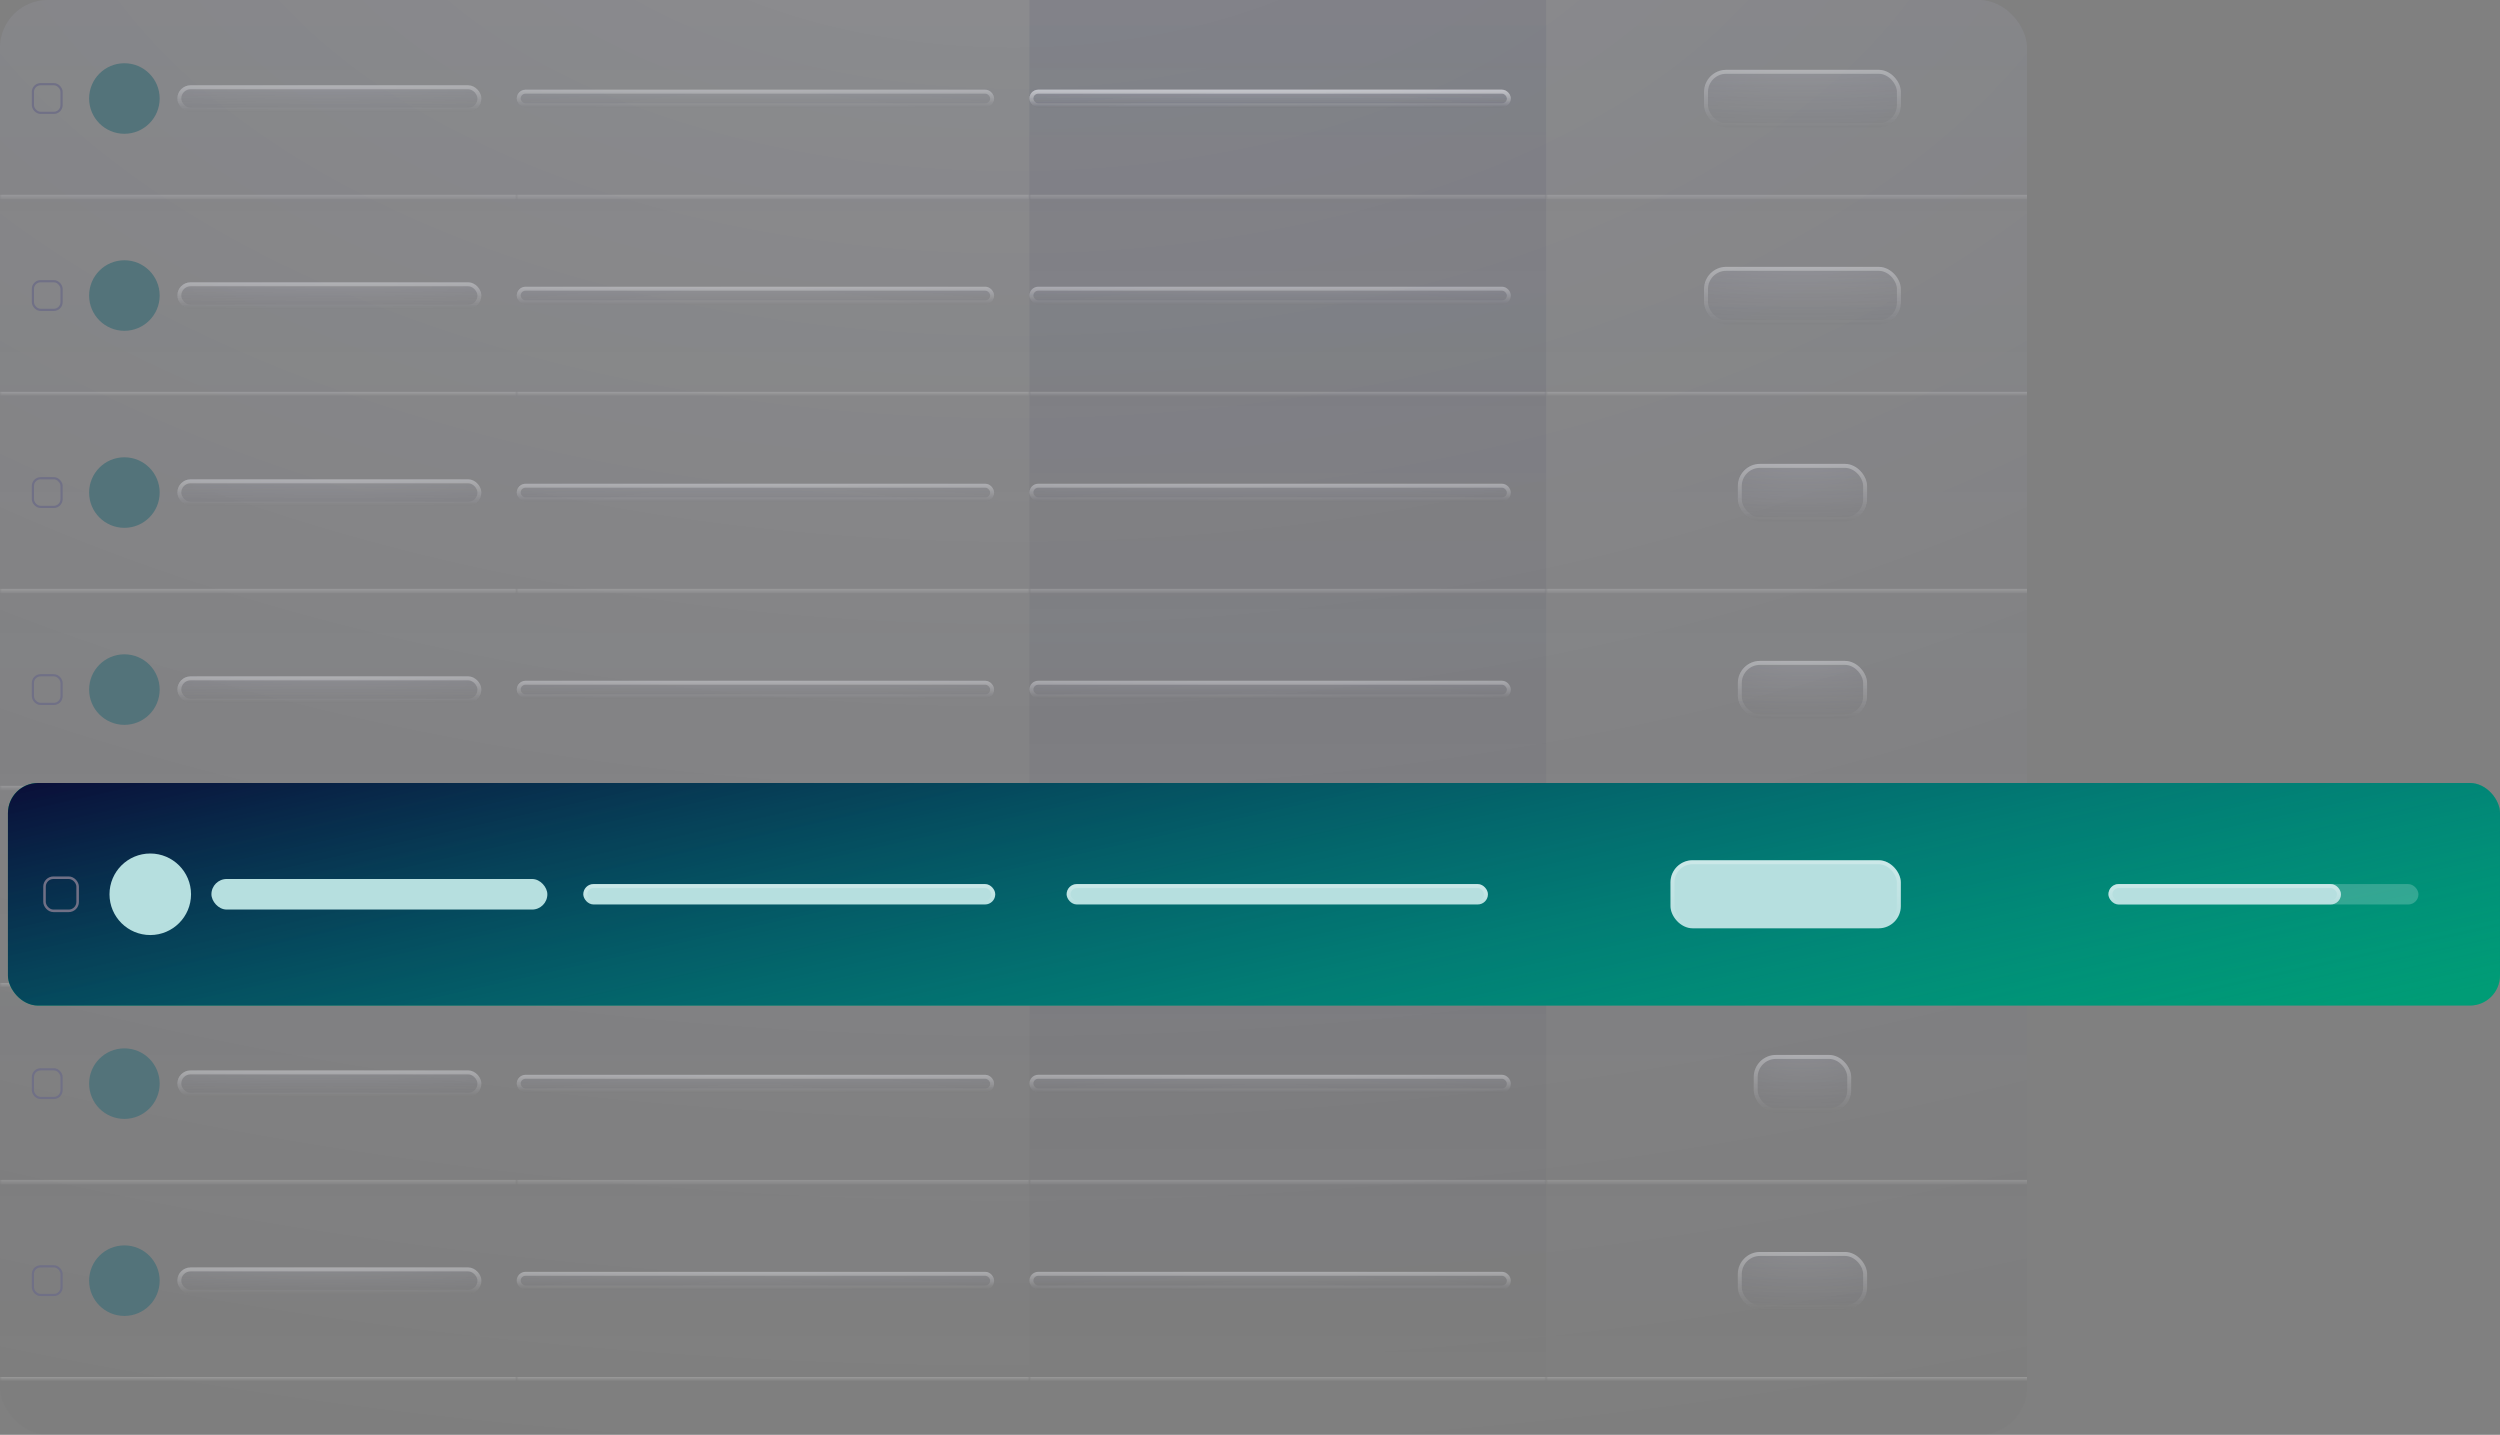 <svg width="629" height="361" viewBox="0 0 629 361" fill="none" xmlns="http://www.w3.org/2000/svg"><rect x="0" y="0" width="629" height="361" fill="#808080" stroke="none"/><g clip-path="url(#clip0_455_1652)"><rect width="510" height="361" rx="12" fill="url(#paint0_linear_455_1652)" fill-opacity="0.1"/><rect width="510" height="361" rx="12" fill="url(#paint1_radial_455_1652)" fill-opacity="0.2"/><mask id="path-2-inside-1_455_1652" fill="white"><path d="M0 0H130V49.571H0V0Z"/></mask><path d="M130 49.017H0V50.126H130V49.017Z" fill="white" fill-opacity="0.2" mask="url(#path-2-inside-1_455_1652)"/><rect x="8.277" y="21.18" width="7.211" height="7.211" rx="1.941" stroke="#707086" stroke-width="0.555"/><circle cx="31.297" cy="24.786" r="8.875" fill="#53737A"/><rect x="44.609" y="21.458" width="76.516" height="6.656" rx="3.328" fill="url(#paint2_linear_455_1652)" fill-opacity="0.1"/><rect x="44.609" y="21.458" width="76.516" height="6.656" rx="3.328" fill="url(#paint3_radial_455_1652)" fill-opacity="0.2"/><rect x="45.109" y="21.958" width="75.516" height="5.656" rx="2.828" stroke="url(#paint4_linear_455_1652)" stroke-opacity="0.3"/><mask id="path-8-inside-2_455_1652" fill="white"><path d="M0 49.571H130V99.143H0V49.571Z"/></mask><path d="M130 98.588H0V99.698H130V98.588Z" fill="white" fill-opacity="0.2" mask="url(#path-8-inside-2_455_1652)"/><rect x="8.277" y="70.752" width="7.211" height="7.211" rx="1.941" stroke="#707086" stroke-width="0.555"/><circle cx="31.297" cy="74.357" r="8.875" fill="#53737A"/><rect x="44.609" y="71.029" width="76.516" height="6.656" rx="3.328" fill="url(#paint5_linear_455_1652)" fill-opacity="0.1"/><rect x="44.609" y="71.029" width="76.516" height="6.656" rx="3.328" fill="url(#paint6_radial_455_1652)" fill-opacity="0.2"/><rect x="45.109" y="71.529" width="75.516" height="5.656" rx="2.828" stroke="url(#paint7_linear_455_1652)" stroke-opacity="0.3"/><mask id="path-14-inside-3_455_1652" fill="white"><path d="M0 99.143H130V148.714H0V99.143Z"/></mask><path d="M130 148.16H0V149.269H130V148.16Z" fill="white" fill-opacity="0.2" mask="url(#path-14-inside-3_455_1652)"/><rect x="8.277" y="120.323" width="7.211" height="7.211" rx="1.941" stroke="#707086" stroke-width="0.555"/><circle cx="31.297" cy="123.929" r="8.875" fill="#53737A"/><rect x="44.609" y="120.6" width="76.516" height="6.656" rx="3.328" fill="url(#paint8_linear_455_1652)" fill-opacity="0.1"/><rect x="44.609" y="120.6" width="76.516" height="6.656" rx="3.328" fill="url(#paint9_radial_455_1652)" fill-opacity="0.2"/><rect x="45.109" y="121.1" width="75.516" height="5.656" rx="2.828" stroke="url(#paint10_linear_455_1652)" stroke-opacity="0.3"/><mask id="path-20-inside-4_455_1652" fill="white"><path d="M0 148.714H130V198.286H0V148.714Z"/></mask><path d="M130 197.731H0V198.84H130V197.731Z" fill="white" fill-opacity="0.2" mask="url(#path-20-inside-4_455_1652)"/><rect x="8.277" y="169.895" width="7.211" height="7.211" rx="1.941" stroke="#707086" stroke-width="0.555"/><circle cx="31.297" cy="173.5" r="8.875" fill="#53737A"/><rect x="44.609" y="170.172" width="76.516" height="6.656" rx="3.328" fill="url(#paint11_linear_455_1652)" fill-opacity="0.1"/><rect x="44.609" y="170.172" width="76.516" height="6.656" rx="3.328" fill="url(#paint12_radial_455_1652)" fill-opacity="0.2"/><rect x="45.109" y="170.672" width="75.516" height="5.656" rx="2.828" stroke="url(#paint13_linear_455_1652)" stroke-opacity="0.3"/><mask id="path-26-inside-5_455_1652" fill="white"><path d="M0 198.286H130V247.857H0V198.286Z"/></mask><path d="M130 247.302H0V248.412H130V247.302Z" fill="white" fill-opacity="0.2" mask="url(#path-26-inside-5_455_1652)"/><rect x="8.277" y="219.466" width="7.211" height="7.211" rx="1.941" stroke="#707086" stroke-width="0.555"/><circle cx="31.297" cy="223.071" r="8.875" fill="#53737A"/><rect x="44.609" y="219.743" width="76.516" height="6.656" rx="3.328" fill="#53737A"/><mask id="path-31-inside-6_455_1652" fill="white"><path d="M0 247.857H130V297.429H0V247.857Z"/></mask><path d="M130 296.874H0V297.983H130V296.874Z" fill="white" fill-opacity="0.2" mask="url(#path-31-inside-6_455_1652)"/><rect x="8.277" y="269.037" width="7.211" height="7.211" rx="1.941" stroke="#707086" stroke-width="0.555"/><circle cx="31.297" cy="272.643" r="8.875" fill="#53737A"/><rect x="44.609" y="269.315" width="76.516" height="6.656" rx="3.328" fill="url(#paint14_linear_455_1652)" fill-opacity="0.1"/><rect x="44.609" y="269.315" width="76.516" height="6.656" rx="3.328" fill="url(#paint15_radial_455_1652)" fill-opacity="0.2"/><rect x="45.109" y="269.815" width="75.516" height="5.656" rx="2.828" stroke="url(#paint16_linear_455_1652)" stroke-opacity="0.3"/><mask id="path-37-inside-7_455_1652" fill="white"><path d="M0 297.428H130V347H0V297.428Z"/></mask><path d="M130 346.445H0V347.555H130V346.445Z" fill="white" fill-opacity="0.2" mask="url(#path-37-inside-7_455_1652)"/><rect x="8.277" y="318.609" width="7.211" height="7.211" rx="1.941" stroke="#707086" stroke-width="0.555"/><circle cx="31.297" cy="322.214" r="8.875" fill="#53737A"/><rect x="44.609" y="318.886" width="76.516" height="6.656" rx="3.328" fill="url(#paint17_linear_455_1652)" fill-opacity="0.1"/><rect x="44.609" y="318.886" width="76.516" height="6.656" rx="3.328" fill="url(#paint18_radial_455_1652)" fill-opacity="0.2"/><rect x="45.109" y="319.386" width="75.516" height="5.656" rx="2.828" stroke="url(#paint19_linear_455_1652)" stroke-opacity="0.3"/><mask id="path-43-inside-8_455_1652" fill="white"><path d="M130 0H259V49.571H130V0Z"/></mask><path d="M259 49.017H130V50.126H259V49.017Z" fill="white" fill-opacity="0.2" mask="url(#path-43-inside-8_455_1652)"/><rect x="130" y="22.567" width="120.125" height="4.438" rx="2.219" fill="url(#paint20_linear_455_1652)" fill-opacity="0.1"/><rect x="130" y="22.567" width="120.125" height="4.438" rx="2.219" fill="url(#paint21_radial_455_1652)" fill-opacity="0.2"/><rect x="130.5" y="23.067" width="119.125" height="3.438" rx="1.719" stroke="url(#paint22_linear_455_1652)" stroke-opacity="0.3"/><mask id="path-47-inside-9_455_1652" fill="white"><path d="M130 49.571H259V99.143H130V49.571Z"/></mask><path d="M259 98.588H130V99.698H259V98.588Z" fill="white" fill-opacity="0.2" mask="url(#path-47-inside-9_455_1652)"/><rect x="130" y="72.138" width="120.125" height="4.438" rx="2.219" fill="url(#paint23_linear_455_1652)" fill-opacity="0.1"/><rect x="130" y="72.138" width="120.125" height="4.438" rx="2.219" fill="url(#paint24_radial_455_1652)" fill-opacity="0.2"/><rect x="130.5" y="72.638" width="119.125" height="3.438" rx="1.719" stroke="url(#paint25_linear_455_1652)" stroke-opacity="0.3"/><mask id="path-51-inside-10_455_1652" fill="white"><path d="M130 99.143H259V148.714H130V99.143Z"/></mask><path d="M259 148.16H130V149.269H259V148.16Z" fill="white" fill-opacity="0.2" mask="url(#path-51-inside-10_455_1652)"/><rect x="130" y="121.71" width="120.125" height="4.438" rx="2.219" fill="url(#paint26_linear_455_1652)" fill-opacity="0.1"/><rect x="130" y="121.71" width="120.125" height="4.438" rx="2.219" fill="url(#paint27_radial_455_1652)" fill-opacity="0.2"/><rect x="130.5" y="122.21" width="119.125" height="3.438" rx="1.719" stroke="url(#paint28_linear_455_1652)" stroke-opacity="0.3"/><mask id="path-55-inside-11_455_1652" fill="white"><path d="M130 148.714H259V198.286H130V148.714Z"/></mask><path d="M259 197.731H130V198.84H259V197.731Z" fill="white" fill-opacity="0.2" mask="url(#path-55-inside-11_455_1652)"/><rect x="130" y="171.281" width="120.125" height="4.438" rx="2.219" fill="url(#paint29_linear_455_1652)" fill-opacity="0.1"/><rect x="130" y="171.281" width="120.125" height="4.438" rx="2.219" fill="url(#paint30_radial_455_1652)" fill-opacity="0.2"/><rect x="130.5" y="171.781" width="119.125" height="3.438" rx="1.719" stroke="url(#paint31_linear_455_1652)" stroke-opacity="0.3"/><mask id="path-59-inside-12_455_1652" fill="white"><path d="M130 198.286H259V247.857H130V198.286Z"/></mask><path d="M259 247.302H130V248.412H259V247.302Z" fill="white" fill-opacity="0.2" mask="url(#path-59-inside-12_455_1652)"/><rect x="130" y="220.853" width="120.125" height="4.438" rx="2.219" fill="#53737A"/><mask id="path-62-inside-13_455_1652" fill="white"><path d="M130 247.857H259V297.429H130V247.857Z"/></mask><path d="M259 296.874H130V297.983H259V296.874Z" fill="white" fill-opacity="0.2" mask="url(#path-62-inside-13_455_1652)"/><rect x="130" y="270.424" width="120.125" height="4.438" rx="2.219" fill="url(#paint32_linear_455_1652)" fill-opacity="0.1"/><rect x="130" y="270.424" width="120.125" height="4.438" rx="2.219" fill="url(#paint33_radial_455_1652)" fill-opacity="0.2"/><rect x="130.5" y="270.924" width="119.125" height="3.438" rx="1.719" stroke="url(#paint34_linear_455_1652)" stroke-opacity="0.3"/><mask id="path-66-inside-14_455_1652" fill="white"><path d="M130 297.429H259V347H130V297.429Z"/></mask><path d="M259 346.445H130V347.555H259V346.445Z" fill="white" fill-opacity="0.2" mask="url(#path-66-inside-14_455_1652)"/><rect x="130" y="319.996" width="120.125" height="4.438" rx="2.219" fill="url(#paint35_linear_455_1652)" fill-opacity="0.1"/><rect x="130" y="319.996" width="120.125" height="4.438" rx="2.219" fill="url(#paint36_radial_455_1652)" fill-opacity="0.2"/><rect x="130.5" y="320.496" width="119.125" height="3.438" rx="1.719" stroke="url(#paint37_linear_455_1652)" stroke-opacity="0.3"/><rect width="130" height="347" transform="translate(259)" fill="url(#paint38_linear_455_1652)" fill-opacity="0.1"/><mask id="path-70-inside-15_455_1652" fill="white"><path d="M259 0H389V49.571H259V0Z"/></mask><path d="M389 49.017H259V50.126H389V49.017Z" fill="white" fill-opacity="0.2" mask="url(#path-70-inside-15_455_1652)"/><rect x="259" y="22.567" width="121.125" height="4.438" rx="2.219" fill="url(#paint39_linear_455_1652)" fill-opacity="0.1"/><rect x="259" y="22.567" width="121.125" height="4.438" rx="2.219" fill="url(#paint40_radial_455_1652)" fill-opacity="0.2"/><rect x="259.5" y="23.067" width="120.125" height="3.438" rx="1.719" stroke="url(#paint41_linear_455_1652)" stroke-opacity="0.3"/><rect x="259" y="22.567" width="121.125" height="4.438" rx="2.219" fill="url(#paint42_linear_455_1652)" fill-opacity="0.1"/><rect x="259" y="22.567" width="121.125" height="4.438" rx="2.219" fill="url(#paint43_radial_455_1652)" fill-opacity="0.2"/><rect x="259.5" y="23.067" width="120.125" height="3.438" rx="1.719" stroke="url(#paint44_linear_455_1652)" stroke-opacity="0.3"/><mask id="path-76-inside-16_455_1652" fill="white"><path d="M259 49.571H389V99.143H259V49.571Z"/></mask><path d="M389 98.588H259V99.698H389V98.588Z" fill="white" fill-opacity="0.2" mask="url(#path-76-inside-16_455_1652)"/><rect x="259" y="72.138" width="121.125" height="4.438" rx="2.219" fill="url(#paint45_linear_455_1652)" fill-opacity="0.1"/><rect x="259" y="72.138" width="121.125" height="4.438" rx="2.219" fill="url(#paint46_radial_455_1652)" fill-opacity="0.2"/><rect x="259.5" y="72.638" width="120.125" height="3.438" rx="1.719" stroke="url(#paint47_linear_455_1652)" stroke-opacity="0.3"/><mask id="path-80-inside-17_455_1652" fill="white"><path d="M259 99.143H389V148.714H259V99.143Z"/></mask><path d="M389 148.16H259V149.269H389V148.16Z" fill="white" fill-opacity="0.2" mask="url(#path-80-inside-17_455_1652)"/><rect x="259" y="121.71" width="121.125" height="4.438" rx="2.219" fill="url(#paint48_linear_455_1652)" fill-opacity="0.1"/><rect x="259" y="121.71" width="121.125" height="4.438" rx="2.219" fill="url(#paint49_radial_455_1652)" fill-opacity="0.2"/><rect x="259.5" y="122.21" width="120.125" height="3.438" rx="1.719" stroke="url(#paint50_linear_455_1652)" stroke-opacity="0.3"/><mask id="path-84-inside-18_455_1652" fill="white"><path d="M259 148.714H389V198.286H259V148.714Z"/></mask><path d="M389 197.731H259V198.84H389V197.731Z" fill="white" fill-opacity="0.2" mask="url(#path-84-inside-18_455_1652)"/><rect x="259" y="171.281" width="121.125" height="4.438" rx="2.219" fill="url(#paint51_linear_455_1652)" fill-opacity="0.1"/><rect x="259" y="171.281" width="121.125" height="4.438" rx="2.219" fill="url(#paint52_radial_455_1652)" fill-opacity="0.2"/><rect x="259.5" y="171.781" width="120.125" height="3.438" rx="1.719" stroke="url(#paint53_linear_455_1652)" stroke-opacity="0.3"/><rect x="259" y="220.853" width="121.125" height="4.438" rx="2.219" fill="#53737A"/><mask id="path-89-inside-19_455_1652" fill="white"><path d="M259 247.857H389V297.429H259V247.857Z"/></mask><path d="M389 296.874H259V297.983H389V296.874Z" fill="white" fill-opacity="0.2" mask="url(#path-89-inside-19_455_1652)"/><rect x="259" y="270.424" width="121.125" height="4.438" rx="2.219" fill="url(#paint54_linear_455_1652)" fill-opacity="0.1"/><rect x="259" y="270.424" width="121.125" height="4.438" rx="2.219" fill="url(#paint55_radial_455_1652)" fill-opacity="0.2"/><rect x="259.5" y="270.924" width="120.125" height="3.438" rx="1.719" stroke="url(#paint56_linear_455_1652)" stroke-opacity="0.3"/><mask id="path-93-inside-20_455_1652" fill="white"><path d="M259 297.429H389V347H259V297.429Z"/></mask><path d="M389 346.445H259V347.555H389V346.445Z" fill="white" fill-opacity="0.2" mask="url(#path-93-inside-20_455_1652)"/><rect x="259" y="319.996" width="121.125" height="4.438" rx="2.219" fill="url(#paint57_linear_455_1652)" fill-opacity="0.1"/><rect x="259" y="319.996" width="121.125" height="4.438" rx="2.219" fill="url(#paint58_radial_455_1652)" fill-opacity="0.2"/><rect x="259.5" y="320.496" width="120.125" height="3.438" rx="1.719" stroke="url(#paint59_linear_455_1652)" stroke-opacity="0.3"/><mask id="path-97-inside-21_455_1652" fill="white"><path d="M389 0H518V49.571H389V0Z"/></mask><path d="M518 49.021H389V50.121H518V49.021Z" fill="white" fill-opacity="0.2" mask="url(#path-97-inside-21_455_1652)"/><rect x="428.734" y="17.567" width="49.531" height="14.438" rx="5.574" fill="url(#paint60_linear_455_1652)" fill-opacity="0.1"/><rect x="428.734" y="17.567" width="49.531" height="14.438" rx="5.574" fill="url(#paint61_radial_455_1652)" fill-opacity="0.2"/><rect x="429.234" y="18.067" width="48.531" height="13.438" rx="5.074" stroke="url(#paint62_linear_455_1652)" stroke-opacity="0.3"/><mask id="path-101-inside-22_455_1652" fill="white"><path d="M389 49.571H518V99.143H389V49.571Z"/></mask><path d="M518 98.593H389V99.693H518V98.593Z" fill="white" fill-opacity="0.2" mask="url(#path-101-inside-22_455_1652)"/><rect x="428.734" y="67.138" width="49.531" height="14.438" rx="5.574" fill="url(#paint63_linear_455_1652)" fill-opacity="0.1"/><rect x="428.734" y="67.138" width="49.531" height="14.438" rx="5.574" fill="url(#paint64_radial_455_1652)" fill-opacity="0.2"/><rect x="429.234" y="67.638" width="48.531" height="13.438" rx="5.074" stroke="url(#paint65_linear_455_1652)" stroke-opacity="0.3"/><mask id="path-105-inside-23_455_1652" fill="white"><path d="M389 99.143H518V148.714H389V99.143Z"/></mask><path d="M518 148.164H389V149.264H518V148.164Z" fill="white" fill-opacity="0.2" mask="url(#path-105-inside-23_455_1652)"/><rect x="437.234" y="116.71" width="32.531" height="14.438" rx="5.574" fill="url(#paint66_linear_455_1652)" fill-opacity="0.1"/><rect x="437.234" y="116.71" width="32.531" height="14.438" rx="5.574" fill="url(#paint67_radial_455_1652)" fill-opacity="0.2"/><rect x="437.734" y="117.21" width="31.531" height="13.438" rx="5.074" stroke="url(#paint68_linear_455_1652)" stroke-opacity="0.3"/><mask id="path-109-inside-24_455_1652" fill="white"><path d="M389 148.714H518V198.286H389V148.714Z"/></mask><path d="M518 197.736H389V198.836H518V197.736Z" fill="white" fill-opacity="0.2" mask="url(#path-109-inside-24_455_1652)"/><rect x="437.234" y="166.281" width="32.531" height="14.438" rx="5.574" fill="url(#paint69_linear_455_1652)" fill-opacity="0.1"/><rect x="437.234" y="166.281" width="32.531" height="14.438" rx="5.574" fill="url(#paint70_radial_455_1652)" fill-opacity="0.2"/><rect x="437.734" y="166.781" width="31.531" height="13.438" rx="5.074" stroke="url(#paint71_linear_455_1652)" stroke-opacity="0.3"/><mask id="path-113-inside-25_455_1652" fill="white"><path d="M389 198.286H518V247.857H389V198.286Z"/></mask><path d="M518 247.307H389V248.407H518V247.307Z" fill="white" fill-opacity="0.2" mask="url(#path-113-inside-25_455_1652)"/><rect x="422.734" y="215.853" width="61.531" height="14.438" rx="4.438" fill="#53737A"/><mask id="path-116-inside-26_455_1652" fill="white"><path d="M389 247.857H518V297.429H389V247.857Z"/></mask><path d="M518 296.879H389V297.979H518V296.879Z" fill="white" fill-opacity="0.2" mask="url(#path-116-inside-26_455_1652)"/><rect x="441.234" y="265.424" width="24.531" height="14.438" rx="5.574" fill="url(#paint72_linear_455_1652)" fill-opacity="0.1"/><rect x="441.234" y="265.424" width="24.531" height="14.438" rx="5.574" fill="url(#paint73_radial_455_1652)" fill-opacity="0.2"/><rect x="441.734" y="265.924" width="23.531" height="13.438" rx="5.074" stroke="url(#paint74_linear_455_1652)" stroke-opacity="0.3"/><mask id="path-120-inside-27_455_1652" fill="white"><path d="M389 297.429H518V347H389V297.429Z"/></mask><path d="M518 346.45H389V347.55H518V346.45Z" fill="white" fill-opacity="0.2" mask="url(#path-120-inside-27_455_1652)"/><rect x="437.234" y="314.996" width="32.531" height="14.438" rx="5.574" fill="url(#paint75_linear_455_1652)" fill-opacity="0.1"/><rect x="437.234" y="314.996" width="32.531" height="14.438" rx="5.574" fill="url(#paint76_radial_455_1652)" fill-opacity="0.2"/><rect x="437.734" y="315.496" width="31.531" height="13.438" rx="5.074" stroke="url(#paint77_linear_455_1652)" stroke-opacity="0.3"/></g><rect x="2" y="197" width="627" height="56" rx="7.574" fill="#00A66A"/><rect x="2" y="197" width="627" height="56" rx="7.574" fill="url(#paint78_linear_455_1652)"/><rect x="11.201" y="220.833" width="8.334" height="8.334" rx="2.244" stroke="#707086" stroke-width="0.641"/><circle cx="37.806" cy="225" r="10.258" fill="#B6DFDF"/><rect x="53.193" y="221.153" width="84.52" height="7.693" rx="3.847" fill="#B6DFDF"/><rect x="146.76" y="222.436" width="103.642" height="5.129" rx="2.564" fill="#B6DFDF"/><rect x="147.26" y="222.936" width="102.642" height="4.129" rx="2.064" stroke="url(#paint79_linear_455_1652)" stroke-opacity="0.3"/><rect x="268.361" y="222.436" width="106" height="5.129" rx="2.564" fill="#B6DFDF"/><rect x="268.861" y="222.936" width="105" height="4.129" rx="2.064" stroke="url(#paint80_linear_455_1652)" stroke-opacity="0.3"/><rect x="420.295" y="216.436" width="57.951" height="17.129" rx="5.574" fill="#B6DFDF"/><rect x="420.795" y="216.936" width="56.951" height="16.129" rx="5.074" stroke="url(#paint81_linear_455_1652)" stroke-opacity="0.3"/><rect x="530.486" y="222.436" width="77.998" height="5.129" rx="2.564" fill="white" fill-opacity="0.2"/><rect x="530.486" y="222.436" width="58.499" height="5.129" rx="2.564" fill="#B6DFDF"/><rect x="530.986" y="222.936" width="57.499" height="4.129" rx="2.064" stroke="url(#paint82_linear_455_1652)" stroke-opacity="0.3"/><defs><linearGradient id="paint0_linear_455_1652" x1="307.5" y1="0" x2="307.5" y2="361" gradientUnits="userSpaceOnUse"><stop stop-color="#2E335A"/><stop offset="1" stop-color="#1C1B33" stop-opacity="0.2"/></linearGradient><radialGradient id="paint1_radial_455_1652" cx="0" cy="0" r="1" gradientUnits="userSpaceOnUse" gradientTransform="translate(255 -55.944) rotate(90) scale(427.5 745.285)"><stop stop-color="white" stop-opacity="0.8"/><stop offset="1" stop-color="white" stop-opacity="0"/></radialGradient><linearGradient id="paint2_linear_455_1652" x1="90.744" y1="21.458" x2="90.744" y2="28.114" gradientUnits="userSpaceOnUse"><stop stop-color="#2E335A"/><stop offset="1" stop-color="#1C1B33" stop-opacity="0.2"/></linearGradient><radialGradient id="paint3_radial_455_1652" cx="0" cy="0" r="1" gradientUnits="userSpaceOnUse" gradientTransform="translate(82.867 20.426) rotate(90) scale(7.882 111.816)"><stop stop-color="white" stop-opacity="0.8"/><stop offset="1" stop-color="white" stop-opacity="0"/></radialGradient><linearGradient id="paint4_linear_455_1652" x1="82.867" y1="21.458" x2="82.867" y2="28.114" gradientUnits="userSpaceOnUse"><stop stop-color="white"/><stop offset="1" stop-color="white" stop-opacity="0"/></linearGradient><linearGradient id="paint5_linear_455_1652" x1="90.744" y1="71.029" x2="90.744" y2="77.685" gradientUnits="userSpaceOnUse"><stop stop-color="#2E335A"/><stop offset="1" stop-color="#1C1B33" stop-opacity="0.2"/></linearGradient><radialGradient id="paint6_radial_455_1652" cx="0" cy="0" r="1" gradientUnits="userSpaceOnUse" gradientTransform="translate(82.867 69.998) rotate(90) scale(7.882 111.816)"><stop stop-color="white" stop-opacity="0.8"/><stop offset="1" stop-color="white" stop-opacity="0"/></radialGradient><linearGradient id="paint7_linear_455_1652" x1="82.867" y1="71.029" x2="82.867" y2="77.685" gradientUnits="userSpaceOnUse"><stop stop-color="white"/><stop offset="1" stop-color="white" stop-opacity="0"/></linearGradient><linearGradient id="paint8_linear_455_1652" x1="90.744" y1="120.6" x2="90.744" y2="127.257" gradientUnits="userSpaceOnUse"><stop stop-color="#2E335A"/><stop offset="1" stop-color="#1C1B33" stop-opacity="0.2"/></linearGradient><radialGradient id="paint9_radial_455_1652" cx="0" cy="0" r="1" gradientUnits="userSpaceOnUse" gradientTransform="translate(82.867 119.569) rotate(90) scale(7.882 111.816)"><stop stop-color="white" stop-opacity="0.8"/><stop offset="1" stop-color="white" stop-opacity="0"/></radialGradient><linearGradient id="paint10_linear_455_1652" x1="82.867" y1="120.6" x2="82.867" y2="127.257" gradientUnits="userSpaceOnUse"><stop stop-color="white"/><stop offset="1" stop-color="white" stop-opacity="0"/></linearGradient><linearGradient id="paint11_linear_455_1652" x1="90.744" y1="170.172" x2="90.744" y2="176.828" gradientUnits="userSpaceOnUse"><stop stop-color="#2E335A"/><stop offset="1" stop-color="#1C1B33" stop-opacity="0.2"/></linearGradient><radialGradient id="paint12_radial_455_1652" cx="0" cy="0" r="1" gradientUnits="userSpaceOnUse" gradientTransform="translate(82.867 169.14) rotate(90) scale(7.882 111.816)"><stop stop-color="white" stop-opacity="0.8"/><stop offset="1" stop-color="white" stop-opacity="0"/></radialGradient><linearGradient id="paint13_linear_455_1652" x1="82.867" y1="170.172" x2="82.867" y2="176.828" gradientUnits="userSpaceOnUse"><stop stop-color="white"/><stop offset="1" stop-color="white" stop-opacity="0"/></linearGradient><linearGradient id="paint14_linear_455_1652" x1="90.744" y1="269.315" x2="90.744" y2="275.971" gradientUnits="userSpaceOnUse"><stop stop-color="#2E335A"/><stop offset="1" stop-color="#1C1B33" stop-opacity="0.2"/></linearGradient><radialGradient id="paint15_radial_455_1652" cx="0" cy="0" r="1" gradientUnits="userSpaceOnUse" gradientTransform="translate(82.867 268.283) rotate(90) scale(7.882 111.816)"><stop stop-color="white" stop-opacity="0.8"/><stop offset="1" stop-color="white" stop-opacity="0"/></radialGradient><linearGradient id="paint16_linear_455_1652" x1="82.867" y1="269.315" x2="82.867" y2="275.971" gradientUnits="userSpaceOnUse"><stop stop-color="white"/><stop offset="1" stop-color="white" stop-opacity="0"/></linearGradient><linearGradient id="paint17_linear_455_1652" x1="90.744" y1="318.886" x2="90.744" y2="325.542" gradientUnits="userSpaceOnUse"><stop stop-color="#2E335A"/><stop offset="1" stop-color="#1C1B33" stop-opacity="0.2"/></linearGradient><radialGradient id="paint18_radial_455_1652" cx="0" cy="0" r="1" gradientUnits="userSpaceOnUse" gradientTransform="translate(82.867 317.855) rotate(90) scale(7.882 111.816)"><stop stop-color="white" stop-opacity="0.8"/><stop offset="1" stop-color="white" stop-opacity="0"/></radialGradient><linearGradient id="paint19_linear_455_1652" x1="82.867" y1="318.886" x2="82.867" y2="325.542" gradientUnits="userSpaceOnUse"><stop stop-color="white"/><stop offset="1" stop-color="white" stop-opacity="0"/></linearGradient><linearGradient id="paint20_linear_455_1652" x1="202.428" y1="22.567" x2="202.428" y2="27.005" gradientUnits="userSpaceOnUse"><stop stop-color="#2E335A"/><stop offset="1" stop-color="#1C1B33" stop-opacity="0.2"/></linearGradient><radialGradient id="paint21_radial_455_1652" cx="0" cy="0" r="1" gradientUnits="userSpaceOnUse" gradientTransform="translate(190.063 21.879) rotate(90) scale(5.255 175.544)"><stop stop-color="white" stop-opacity="0.8"/><stop offset="1" stop-color="white" stop-opacity="0"/></radialGradient><linearGradient id="paint22_linear_455_1652" x1="190.062" y1="22.567" x2="190.062" y2="27.005" gradientUnits="userSpaceOnUse"><stop stop-color="white"/><stop offset="1" stop-color="white" stop-opacity="0"/></linearGradient><linearGradient id="paint23_linear_455_1652" x1="202.428" y1="72.138" x2="202.428" y2="76.576" gradientUnits="userSpaceOnUse"><stop stop-color="#2E335A"/><stop offset="1" stop-color="#1C1B33" stop-opacity="0.2"/></linearGradient><radialGradient id="paint24_radial_455_1652" cx="0" cy="0" r="1" gradientUnits="userSpaceOnUse" gradientTransform="translate(190.063 71.451) rotate(90) scale(5.255 175.544)"><stop stop-color="white" stop-opacity="0.8"/><stop offset="1" stop-color="white" stop-opacity="0"/></radialGradient><linearGradient id="paint25_linear_455_1652" x1="190.062" y1="72.138" x2="190.062" y2="76.576" gradientUnits="userSpaceOnUse"><stop stop-color="white"/><stop offset="1" stop-color="white" stop-opacity="0"/></linearGradient><linearGradient id="paint26_linear_455_1652" x1="202.428" y1="121.71" x2="202.428" y2="126.147" gradientUnits="userSpaceOnUse"><stop stop-color="#2E335A"/><stop offset="1" stop-color="#1C1B33" stop-opacity="0.2"/></linearGradient><radialGradient id="paint27_radial_455_1652" cx="0" cy="0" r="1" gradientUnits="userSpaceOnUse" gradientTransform="translate(190.063 121.022) rotate(90) scale(5.255 175.544)"><stop stop-color="white" stop-opacity="0.8"/><stop offset="1" stop-color="white" stop-opacity="0"/></radialGradient><linearGradient id="paint28_linear_455_1652" x1="190.062" y1="121.71" x2="190.062" y2="126.147" gradientUnits="userSpaceOnUse"><stop stop-color="white"/><stop offset="1" stop-color="white" stop-opacity="0"/></linearGradient><linearGradient id="paint29_linear_455_1652" x1="202.428" y1="171.281" x2="202.428" y2="175.719" gradientUnits="userSpaceOnUse"><stop stop-color="#2E335A"/><stop offset="1" stop-color="#1C1B33" stop-opacity="0.2"/></linearGradient><radialGradient id="paint30_radial_455_1652" cx="0" cy="0" r="1" gradientUnits="userSpaceOnUse" gradientTransform="translate(190.063 170.594) rotate(90) scale(5.255 175.544)"><stop stop-color="white" stop-opacity="0.8"/><stop offset="1" stop-color="white" stop-opacity="0"/></radialGradient><linearGradient id="paint31_linear_455_1652" x1="190.062" y1="171.281" x2="190.062" y2="175.719" gradientUnits="userSpaceOnUse"><stop stop-color="white"/><stop offset="1" stop-color="white" stop-opacity="0"/></linearGradient><linearGradient id="paint32_linear_455_1652" x1="202.428" y1="270.424" x2="202.428" y2="274.862" gradientUnits="userSpaceOnUse"><stop stop-color="#2E335A"/><stop offset="1" stop-color="#1C1B33" stop-opacity="0.2"/></linearGradient><radialGradient id="paint33_radial_455_1652" cx="0" cy="0" r="1" gradientUnits="userSpaceOnUse" gradientTransform="translate(190.063 269.736) rotate(90) scale(5.255 175.544)"><stop stop-color="white" stop-opacity="0.8"/><stop offset="1" stop-color="white" stop-opacity="0"/></radialGradient><linearGradient id="paint34_linear_455_1652" x1="190.062" y1="270.424" x2="190.062" y2="274.862" gradientUnits="userSpaceOnUse"><stop stop-color="white"/><stop offset="1" stop-color="white" stop-opacity="0"/></linearGradient><linearGradient id="paint35_linear_455_1652" x1="202.428" y1="319.996" x2="202.428" y2="324.433" gradientUnits="userSpaceOnUse"><stop stop-color="#2E335A"/><stop offset="1" stop-color="#1C1B33" stop-opacity="0.2"/></linearGradient><radialGradient id="paint36_radial_455_1652" cx="0" cy="0" r="1" gradientUnits="userSpaceOnUse" gradientTransform="translate(190.063 319.308) rotate(90) scale(5.255 175.544)"><stop stop-color="white" stop-opacity="0.8"/><stop offset="1" stop-color="white" stop-opacity="0"/></radialGradient><linearGradient id="paint37_linear_455_1652" x1="190.062" y1="319.996" x2="190.062" y2="324.433" gradientUnits="userSpaceOnUse"><stop stop-color="white"/><stop offset="1" stop-color="white" stop-opacity="0"/></linearGradient><linearGradient id="paint38_linear_455_1652" x1="78.382" y1="0" x2="78.382" y2="347" gradientUnits="userSpaceOnUse"><stop stop-color="#2E335A"/><stop offset="1" stop-color="#1C1B33" stop-opacity="0.2"/></linearGradient><linearGradient id="paint39_linear_455_1652" x1="332.031" y1="22.567" x2="332.031" y2="27.005" gradientUnits="userSpaceOnUse"><stop stop-color="#2E335A"/><stop offset="1" stop-color="#1C1B33" stop-opacity="0.2"/></linearGradient><radialGradient id="paint40_radial_455_1652" cx="0" cy="0" r="1" gradientUnits="userSpaceOnUse" gradientTransform="translate(319.563 21.879) rotate(90) scale(5.255 177.005)"><stop stop-color="white" stop-opacity="0.8"/><stop offset="1" stop-color="white" stop-opacity="0"/></radialGradient><linearGradient id="paint41_linear_455_1652" x1="319.562" y1="22.567" x2="319.562" y2="27.005" gradientUnits="userSpaceOnUse"><stop stop-color="white"/><stop offset="1" stop-color="white" stop-opacity="0"/></linearGradient><linearGradient id="paint42_linear_455_1652" x1="332.031" y1="22.567" x2="332.031" y2="27.005" gradientUnits="userSpaceOnUse"><stop stop-color="#2E335A"/><stop offset="1" stop-color="#1C1B33" stop-opacity="0.2"/></linearGradient><radialGradient id="paint43_radial_455_1652" cx="0" cy="0" r="1" gradientUnits="userSpaceOnUse" gradientTransform="translate(319.563 21.879) rotate(90) scale(5.255 177.005)"><stop stop-color="white" stop-opacity="0.8"/><stop offset="1" stop-color="white" stop-opacity="0"/></radialGradient><linearGradient id="paint44_linear_455_1652" x1="319.562" y1="22.567" x2="319.562" y2="27.005" gradientUnits="userSpaceOnUse"><stop stop-color="white"/><stop offset="1" stop-color="white" stop-opacity="0"/></linearGradient><linearGradient id="paint45_linear_455_1652" x1="332.031" y1="72.138" x2="332.031" y2="76.576" gradientUnits="userSpaceOnUse"><stop stop-color="#2E335A"/><stop offset="1" stop-color="#1C1B33" stop-opacity="0.2"/></linearGradient><radialGradient id="paint46_radial_455_1652" cx="0" cy="0" r="1" gradientUnits="userSpaceOnUse" gradientTransform="translate(319.563 71.451) rotate(90) scale(5.255 177.005)"><stop stop-color="white" stop-opacity="0.8"/><stop offset="1" stop-color="white" stop-opacity="0"/></radialGradient><linearGradient id="paint47_linear_455_1652" x1="319.562" y1="72.138" x2="319.562" y2="76.576" gradientUnits="userSpaceOnUse"><stop stop-color="white"/><stop offset="1" stop-color="white" stop-opacity="0"/></linearGradient><linearGradient id="paint48_linear_455_1652" x1="332.031" y1="121.71" x2="332.031" y2="126.147" gradientUnits="userSpaceOnUse"><stop stop-color="#2E335A"/><stop offset="1" stop-color="#1C1B33" stop-opacity="0.2"/></linearGradient><radialGradient id="paint49_radial_455_1652" cx="0" cy="0" r="1" gradientUnits="userSpaceOnUse" gradientTransform="translate(319.563 121.022) rotate(90) scale(5.255 177.005)"><stop stop-color="white" stop-opacity="0.8"/><stop offset="1" stop-color="white" stop-opacity="0"/></radialGradient><linearGradient id="paint50_linear_455_1652" x1="319.562" y1="121.71" x2="319.562" y2="126.147" gradientUnits="userSpaceOnUse"><stop stop-color="white"/><stop offset="1" stop-color="white" stop-opacity="0"/></linearGradient><linearGradient id="paint51_linear_455_1652" x1="332.031" y1="171.281" x2="332.031" y2="175.719" gradientUnits="userSpaceOnUse"><stop stop-color="#2E335A"/><stop offset="1" stop-color="#1C1B33" stop-opacity="0.2"/></linearGradient><radialGradient id="paint52_radial_455_1652" cx="0" cy="0" r="1" gradientUnits="userSpaceOnUse" gradientTransform="translate(319.563 170.594) rotate(90) scale(5.255 177.005)"><stop stop-color="white" stop-opacity="0.8"/><stop offset="1" stop-color="white" stop-opacity="0"/></radialGradient><linearGradient id="paint53_linear_455_1652" x1="319.562" y1="171.281" x2="319.562" y2="175.719" gradientUnits="userSpaceOnUse"><stop stop-color="white"/><stop offset="1" stop-color="white" stop-opacity="0"/></linearGradient><linearGradient id="paint54_linear_455_1652" x1="332.031" y1="270.424" x2="332.031" y2="274.862" gradientUnits="userSpaceOnUse"><stop stop-color="#2E335A"/><stop offset="1" stop-color="#1C1B33" stop-opacity="0.2"/></linearGradient><radialGradient id="paint55_radial_455_1652" cx="0" cy="0" r="1" gradientUnits="userSpaceOnUse" gradientTransform="translate(319.563 269.736) rotate(90) scale(5.255 177.005)"><stop stop-color="white" stop-opacity="0.8"/><stop offset="1" stop-color="white" stop-opacity="0"/></radialGradient><linearGradient id="paint56_linear_455_1652" x1="319.562" y1="270.424" x2="319.562" y2="274.862" gradientUnits="userSpaceOnUse"><stop stop-color="white"/><stop offset="1" stop-color="white" stop-opacity="0"/></linearGradient><linearGradient id="paint57_linear_455_1652" x1="332.031" y1="319.996" x2="332.031" y2="324.433" gradientUnits="userSpaceOnUse"><stop stop-color="#2E335A"/><stop offset="1" stop-color="#1C1B33" stop-opacity="0.2"/></linearGradient><radialGradient id="paint58_radial_455_1652" cx="0" cy="0" r="1" gradientUnits="userSpaceOnUse" gradientTransform="translate(319.563 319.308) rotate(90) scale(5.255 177.005)"><stop stop-color="white" stop-opacity="0.8"/><stop offset="1" stop-color="white" stop-opacity="0"/></radialGradient><linearGradient id="paint59_linear_455_1652" x1="319.562" y1="319.996" x2="319.562" y2="324.433" gradientUnits="userSpaceOnUse"><stop stop-color="white"/><stop offset="1" stop-color="white" stop-opacity="0"/></linearGradient><linearGradient id="paint60_linear_455_1652" x1="458.599" y1="17.567" x2="458.599" y2="32.005" gradientUnits="userSpaceOnUse"><stop stop-color="#2E335A"/><stop offset="1" stop-color="#1C1B33" stop-opacity="0.2"/></linearGradient><radialGradient id="paint61_radial_455_1652" cx="0" cy="0" r="1" gradientUnits="userSpaceOnUse" gradientTransform="translate(453.5 15.33) rotate(90) scale(17.097 72.382)"><stop stop-color="white" stop-opacity="0.8"/><stop offset="1" stop-color="white" stop-opacity="0"/></radialGradient><linearGradient id="paint62_linear_455_1652" x1="453.5" y1="17.567" x2="453.5" y2="32.005" gradientUnits="userSpaceOnUse"><stop stop-color="white"/><stop offset="1" stop-color="white" stop-opacity="0"/></linearGradient><linearGradient id="paint63_linear_455_1652" x1="458.599" y1="67.138" x2="458.599" y2="81.576" gradientUnits="userSpaceOnUse"><stop stop-color="#2E335A"/><stop offset="1" stop-color="#1C1B33" stop-opacity="0.2"/></linearGradient><radialGradient id="paint64_radial_455_1652" cx="0" cy="0" r="1" gradientUnits="userSpaceOnUse" gradientTransform="translate(453.5 64.901) rotate(90) scale(17.097 72.382)"><stop stop-color="white" stop-opacity="0.8"/><stop offset="1" stop-color="white" stop-opacity="0"/></radialGradient><linearGradient id="paint65_linear_455_1652" x1="453.5" y1="67.138" x2="453.5" y2="81.576" gradientUnits="userSpaceOnUse"><stop stop-color="white"/><stop offset="1" stop-color="white" stop-opacity="0"/></linearGradient><linearGradient id="paint66_linear_455_1652" x1="456.849" y1="116.71" x2="456.849" y2="131.147" gradientUnits="userSpaceOnUse"><stop stop-color="#2E335A"/><stop offset="1" stop-color="#1C1B33" stop-opacity="0.2"/></linearGradient><radialGradient id="paint67_radial_455_1652" cx="0" cy="0" r="1" gradientUnits="userSpaceOnUse" gradientTransform="translate(453.5 114.472) rotate(90) scale(17.097 47.539)"><stop stop-color="white" stop-opacity="0.8"/><stop offset="1" stop-color="white" stop-opacity="0"/></radialGradient><linearGradient id="paint68_linear_455_1652" x1="453.5" y1="116.71" x2="453.5" y2="131.147" gradientUnits="userSpaceOnUse"><stop stop-color="white"/><stop offset="1" stop-color="white" stop-opacity="0"/></linearGradient><linearGradient id="paint69_linear_455_1652" x1="456.849" y1="166.281" x2="456.849" y2="180.719" gradientUnits="userSpaceOnUse"><stop stop-color="#2E335A"/><stop offset="1" stop-color="#1C1B33" stop-opacity="0.2"/></linearGradient><radialGradient id="paint70_radial_455_1652" cx="0" cy="0" r="1" gradientUnits="userSpaceOnUse" gradientTransform="translate(453.5 164.044) rotate(90) scale(17.097 47.539)"><stop stop-color="white" stop-opacity="0.8"/><stop offset="1" stop-color="white" stop-opacity="0"/></radialGradient><linearGradient id="paint71_linear_455_1652" x1="453.5" y1="166.281" x2="453.5" y2="180.719" gradientUnits="userSpaceOnUse"><stop stop-color="white"/><stop offset="1" stop-color="white" stop-opacity="0"/></linearGradient><linearGradient id="paint72_linear_455_1652" x1="456.025" y1="265.424" x2="456.025" y2="279.862" gradientUnits="userSpaceOnUse"><stop stop-color="#2E335A"/><stop offset="1" stop-color="#1C1B33" stop-opacity="0.2"/></linearGradient><radialGradient id="paint73_radial_455_1652" cx="0" cy="0" r="1" gradientUnits="userSpaceOnUse" gradientTransform="translate(453.5 263.187) rotate(90) scale(17.097 35.849)"><stop stop-color="white" stop-opacity="0.8"/><stop offset="1" stop-color="white" stop-opacity="0"/></radialGradient><linearGradient id="paint74_linear_455_1652" x1="453.5" y1="265.424" x2="453.5" y2="279.862" gradientUnits="userSpaceOnUse"><stop stop-color="white"/><stop offset="1" stop-color="white" stop-opacity="0"/></linearGradient><linearGradient id="paint75_linear_455_1652" x1="456.849" y1="314.996" x2="456.849" y2="329.433" gradientUnits="userSpaceOnUse"><stop stop-color="#2E335A"/><stop offset="1" stop-color="#1C1B33" stop-opacity="0.2"/></linearGradient><radialGradient id="paint76_radial_455_1652" cx="0" cy="0" r="1" gradientUnits="userSpaceOnUse" gradientTransform="translate(453.5 312.758) rotate(90) scale(17.097 47.539)"><stop stop-color="white" stop-opacity="0.8"/><stop offset="1" stop-color="white" stop-opacity="0"/></radialGradient><linearGradient id="paint77_linear_455_1652" x1="453.5" y1="314.996" x2="453.5" y2="329.433" gradientUnits="userSpaceOnUse"><stop stop-color="white"/><stop offset="1" stop-color="white" stop-opacity="0"/></linearGradient><linearGradient id="paint78_linear_455_1652" x1="-7.197" y1="199.184" x2="33.146" y2="380.243" gradientUnits="userSpaceOnUse"><stop stop-color="#0A0E38"/><stop offset="1" stop-color="#0074A6" stop-opacity="0.2"/></linearGradient><linearGradient id="paint79_linear_455_1652" x1="198.581" y1="222.436" x2="198.581" y2="227.564" gradientUnits="userSpaceOnUse"><stop stop-color="white"/><stop offset="1" stop-color="white" stop-opacity="0"/></linearGradient><linearGradient id="paint80_linear_455_1652" x1="321.361" y1="222.436" x2="321.361" y2="227.564" gradientUnits="userSpaceOnUse"><stop stop-color="white"/><stop offset="1" stop-color="white" stop-opacity="0"/></linearGradient><linearGradient id="paint81_linear_455_1652" x1="449.27" y1="216.436" x2="449.27" y2="233.564" gradientUnits="userSpaceOnUse"><stop stop-color="white"/><stop offset="1" stop-color="white" stop-opacity="0"/></linearGradient><linearGradient id="paint82_linear_455_1652" x1="559.736" y1="222.436" x2="559.736" y2="227.564" gradientUnits="userSpaceOnUse"><stop stop-color="white"/><stop offset="1" stop-color="white" stop-opacity="0"/></linearGradient><clipPath id="clip0_455_1652"><rect width="510" height="361" rx="12" fill="white"/></clipPath></defs></svg>